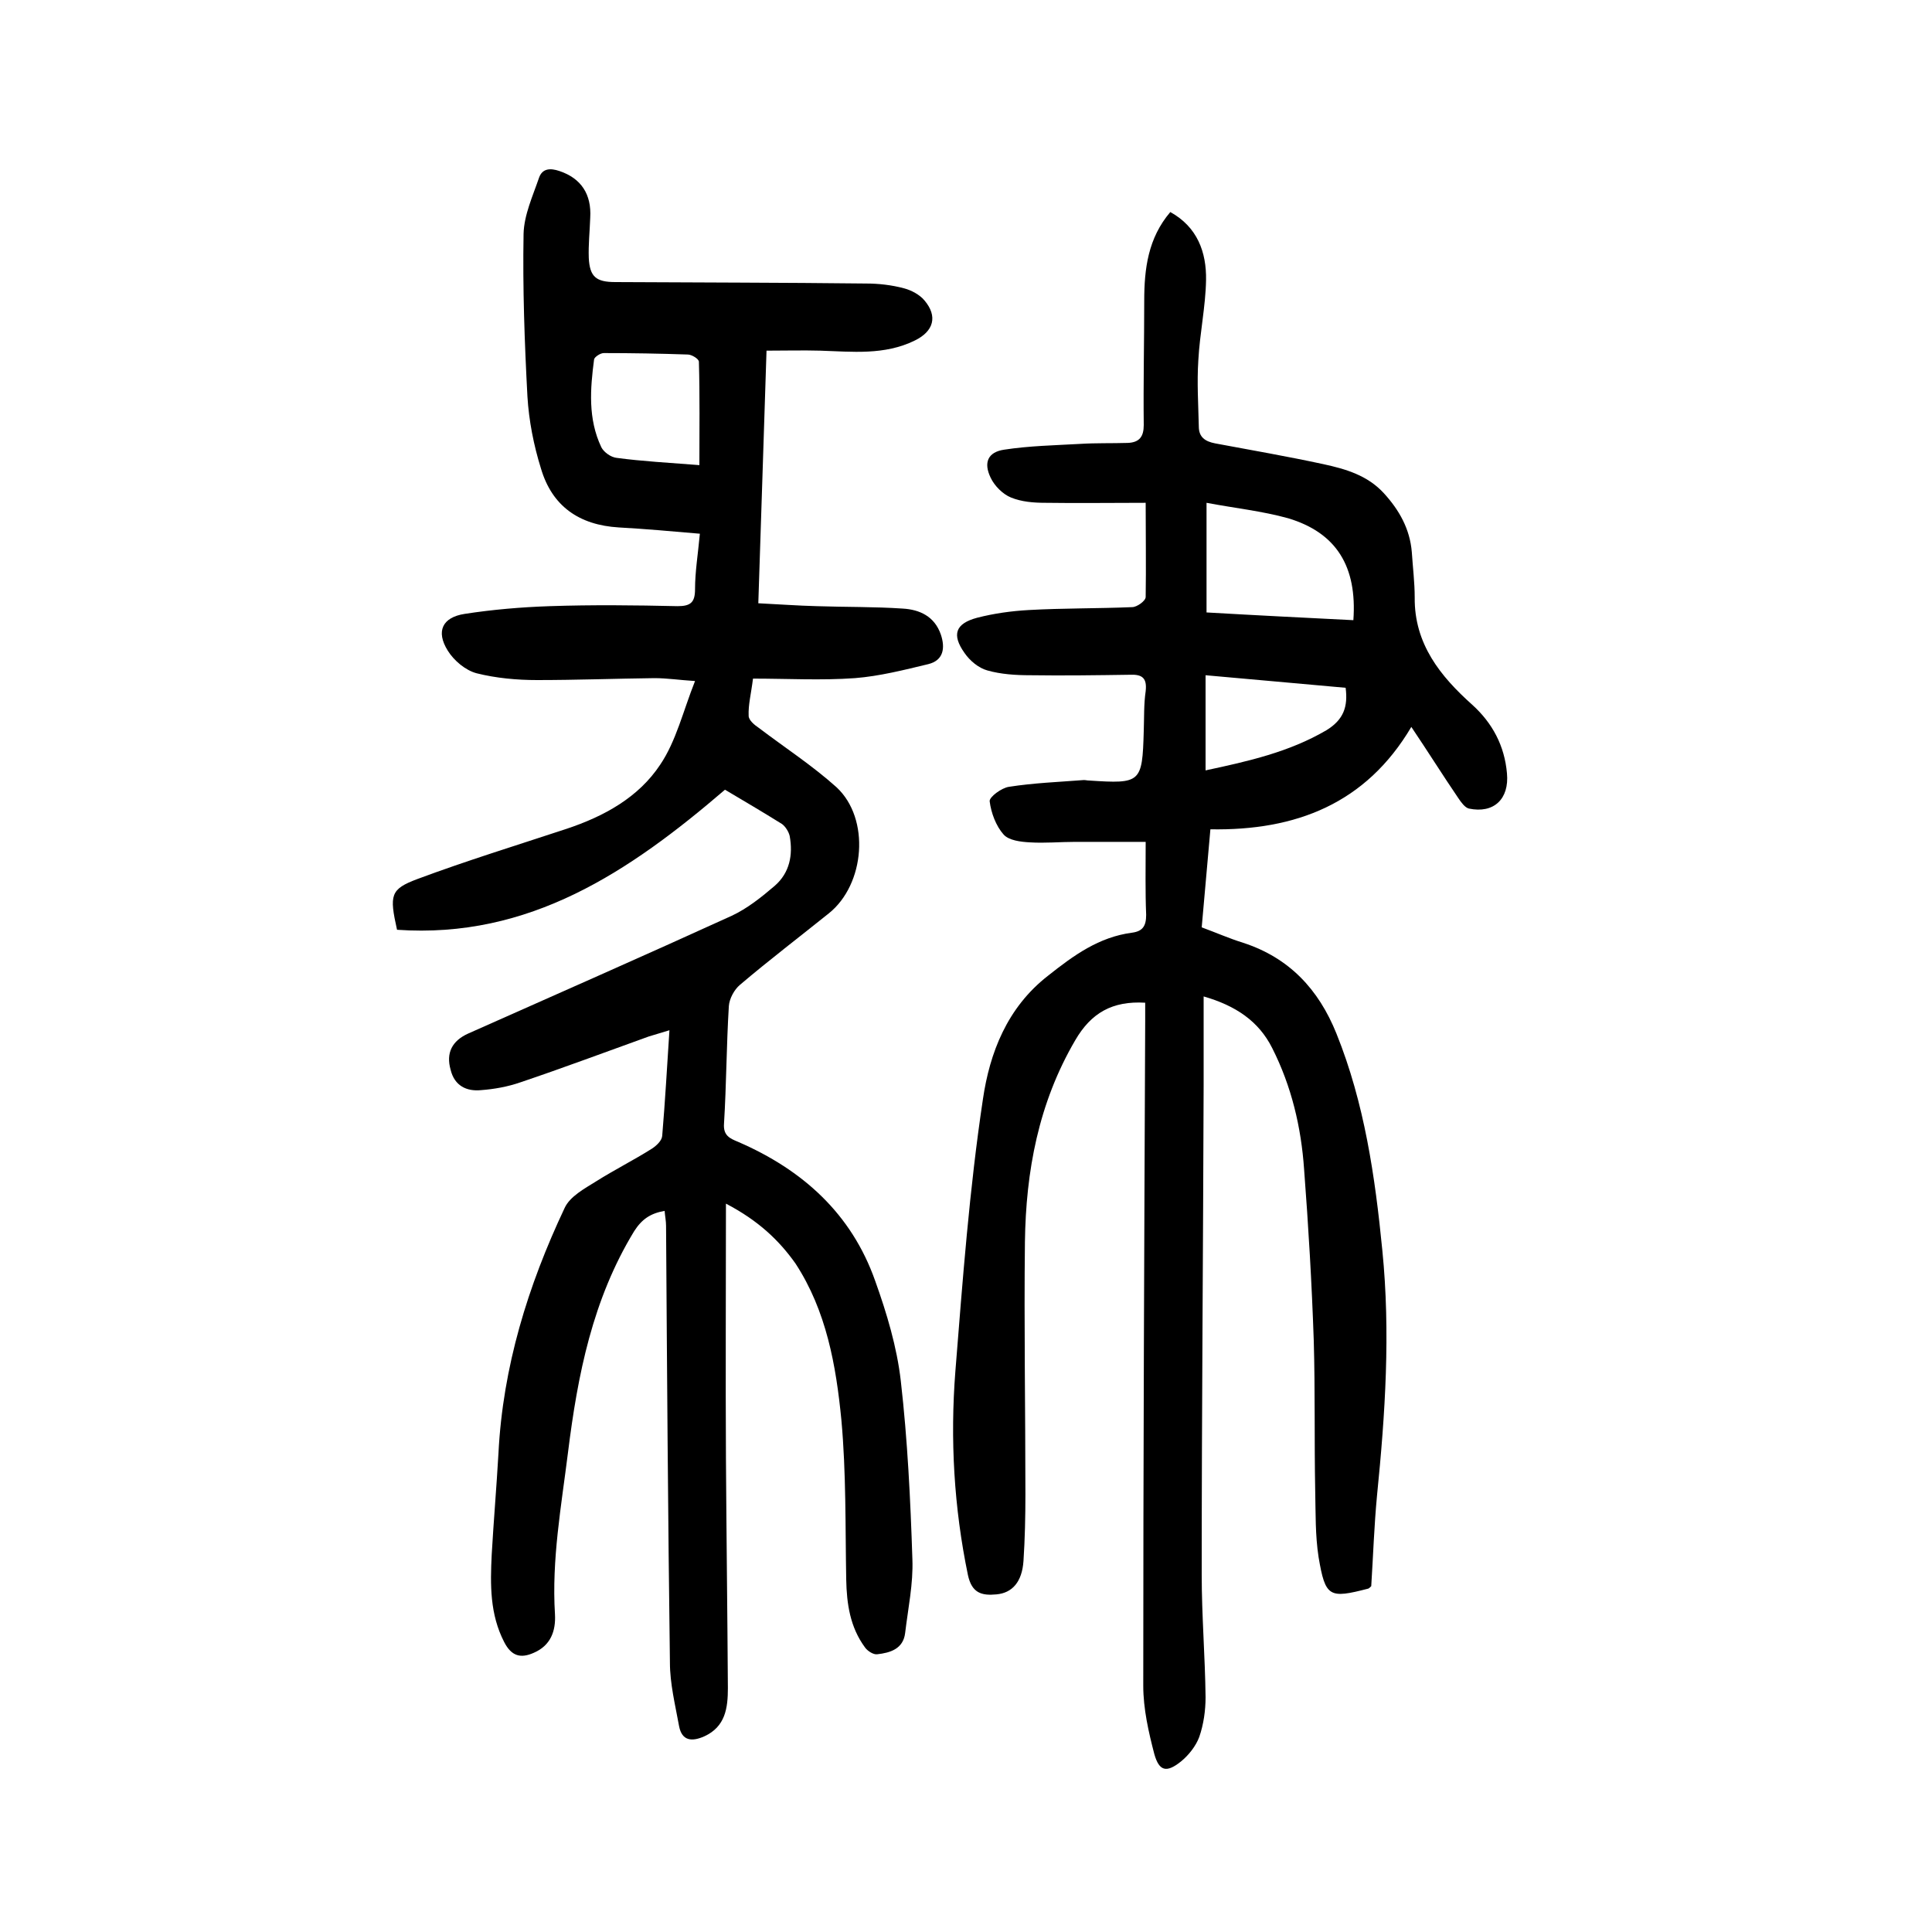 <?xml version="1.0" encoding="utf-8"?>
<svg version="1.1" id="zdic_1" xmlns="http://www.w3.org/2000/svg" xmlns:xlink="http://www.w3.org/1999/xlink" x="0px" y="0px"
	 viewBox="0 0 400 400" style="enable-background:new 0 0 400 400;" xml:space="preserve">
<g>
	<path d="M150.3,249.2c0,18.2-0.1,35.5,0,52.8c0.1,15.8,0.3,31.7,0.4,47.5c0,4.1-0.5,8-4.9,10c-2.5,1.1-4.6,1-5.2-2.1
		c-0.8-4.4-1.9-8.8-1.9-13.2c-0.4-30.1-0.6-60.2-0.8-90.4c0-1-0.2-1.9-0.3-3.1c-2.9,0.5-4.7,1.7-6.3,4.2
		c-8.6,14.1-11.7,29.7-13.7,45.8c-1.4,11.2-3.4,22.2-2.7,33.5c0.2,3.5-0.9,6.5-4.4,8c-2.7,1.2-4.6,0.7-6.1-2.2
		c-3-5.8-2.9-11.9-2.6-18.1c0.4-7,1-14,1.4-21c0.9-17.9,6.1-34.7,13.7-50.8c1.1-2.4,4.1-4,6.5-5.5c3.8-2.4,7.8-4.4,11.6-6.8
		c0.9-0.6,2-1.6,2.1-2.6c0.6-7.1,1-14.2,1.5-21.9c-1.7,0.5-3,0.9-4.3,1.3c-8.9,3.2-17.7,6.5-26.6,9.5c-2.6,0.9-5.4,1.4-8.1,1.6
		c-3,0.3-5.5-0.9-6.3-4.2c-1-3.5,0.3-6,3.6-7.5c18.2-8.1,36.4-16.1,54.6-24.4c3.2-1.5,6.1-3.8,8.9-6.2c3.1-2.7,3.8-6.4,3.1-10.3
		c-0.2-0.9-0.9-2-1.6-2.5c-4-2.5-8.1-4.9-11.8-7.1c-19.8,17-40.5,30.9-67.9,29c-1.6-7.2-1.4-8.4,4.2-10.5c10.2-3.8,20.6-7,30.9-10.4
		c7.8-2.6,14.9-6.5,19.4-13.3c3.3-4.9,4.7-11,7.2-17.3c-3.2-0.2-5.8-0.6-8.4-0.6c-8.1,0.1-16.2,0.4-24.3,0.4
		c-4.2,0-8.5-0.4-12.5-1.4c-2.3-0.6-4.7-2.6-6-4.7c-2.5-4-1.1-6.9,3.5-7.6c5.8-0.9,11.7-1.4,17.6-1.6c8.8-0.3,17.7-0.2,26.5,0
		c2.7,0,3.6-0.8,3.6-3.5c0-3.6,0.6-7.2,1-11.5c-5.8-0.5-11.3-1-16.8-1.3c-8.2-0.5-13.8-4.4-16.1-12.2c-1.5-4.8-2.5-9.9-2.8-14.9
		c-0.6-11.2-1-22.5-0.8-33.7c0.1-3.9,1.9-7.8,3.2-11.6c0.7-2,2.4-2,4.2-1.4c4.5,1.5,6.7,4.8,6.4,9.7c-0.1,2.8-0.4,5.6-0.3,8.3
		c0.2,3.9,1.5,5,5.5,5c17.3,0.1,34.6,0.1,51.9,0.3c2.6,0,5.3,0.3,7.9,1c1.5,0.4,3.2,1.3,4.2,2.5c2.8,3.3,1.9,6.4-2,8.3
		c-6.3,3.1-13,2.3-19.6,2.1c-3.6-0.1-7.2,0-11.1,0c-0.6,17.8-1.1,34.8-1.7,52.3c4.2,0.2,8.1,0.5,12.1,0.6c5.9,0.2,11.9,0.1,17.8,0.5
		c3.5,0.2,6.6,1.6,7.9,5.4c0.9,2.7,0.6,5.3-2.6,6.1c-5,1.2-10.1,2.5-15.2,2.9c-6.9,0.5-14,0.1-21.1,0.1c-0.4,3.2-1,5.4-0.9,7.7
		c0,0.9,1.2,1.9,2.1,2.5c5.4,4.1,11.1,7.8,16.1,12.3c7,6.5,5.9,20.1-1.6,26.1c-6.1,4.9-12.4,9.7-18.4,14.8c-1.2,1-2.2,2.9-2.3,4.4
		c-0.5,8.1-0.5,16.2-1,24.3c-0.2,2.5,1.2,3.1,2.9,3.8c13.4,5.8,23.5,14.9,28.4,28.8c2.4,6.7,4.5,13.7,5.3,20.7
		c1.4,12.2,2,24.6,2.4,36.9c0.2,5.1-0.9,10.2-1.5,15.3c-0.4,3.3-3.1,4.1-5.8,4.4c-0.8,0.1-2-0.7-2.5-1.4c-3.1-4.2-3.8-9-3.9-14.1
		c-0.2-11,0-22-1-33c-1.1-11.3-3.1-22.6-9.5-32.4C161.3,256.8,157,252.7,150.3,249.2z M144.8,96.3c0-7.2,0.1-14.3-0.1-21.4
		c0-0.6-1.5-1.5-2.3-1.5c-5.8-0.2-11.6-0.3-17.4-0.3c-0.7,0-1.9,0.8-2,1.3c-0.8,6.1-1.3,12.3,1.5,18.2c0.5,1,2,2.1,3.2,2.2
		C132.9,95.5,138.4,95.8,144.8,96.3z"/>
	<path d="M237.2,104.1c-7.3,0-14.1,0.1-20.8,0c-2.4,0-4.9-0.2-7.1-1.1c-1.7-0.7-3.4-2.4-4.2-4.1c-1.5-3.1-0.6-5.3,2.8-5.8
		c5.2-0.8,10.5-0.9,15.8-1.2c3.2-0.2,6.5-0.1,9.8-0.2c2.4-0.1,3.3-1.3,3.3-3.7c-0.1-8.6,0.1-17.2,0.1-25.7c0-6.7,0.8-13,5.4-18.4
		c5.6,3.1,7.5,8.3,7.4,14.1c-0.1,5.5-1.3,11-1.6,16.6c-0.3,4.6,0,9.2,0.1,13.7c0,2.2,1.3,3.1,3.4,3.5c7.5,1.4,15,2.7,22.4,4.3
		c4.6,1,9.1,2.3,12.5,6c3.2,3.5,5.4,7.4,5.8,12.2c0.2,3.1,0.6,6.3,0.6,9.4c-0.1,9.6,5.3,16.3,11.9,22.2c4.2,3.8,6.7,8.5,7.2,14.2
		c0.5,5.3-2.7,8.4-7.9,7.3c-0.8-0.2-1.6-1.3-2.2-2.2c-3.2-4.7-6.2-9.5-9.7-14.7c-9.4,15.9-23.9,21.5-41.6,21.2
		c-0.6,6.9-1.2,13.5-1.8,20.3c3,1.1,5.7,2.3,8.6,3.2c9.5,3.1,15.6,9.6,19.3,18.8c5.8,14.4,8,29.6,9.5,44.9c1.7,17,0.6,33.8-1.1,50.7
		c-0.6,6.3-0.8,12.5-1.2,18.8c-0.2,0.2-0.4,0.4-0.6,0.5c-8.1,2.1-8.9,1.8-10.3-6.5c-0.7-4.5-0.6-9.1-0.7-13.7
		c-0.2-10.4,0-20.8-0.3-31.1c-0.4-11.8-1.1-23.7-2-35.5c-0.6-8.7-2.6-17.2-6.6-25.1c-2.8-5.6-7.6-8.8-14.2-10.7c0,6.4,0,12.4,0,18.4
		c-0.1,33.8-0.4,67.5-0.4,101.3c0,8.5,0.7,16.9,0.8,25.4c0,2.7-0.4,5.6-1.3,8.2c-0.7,1.9-2.2,3.8-3.8,5.1c-3,2.4-4.5,2-5.5-1.5
		c-1.2-4.6-2.3-9.4-2.3-14.2c0-45.9,0.2-91.7,0.4-137.6c0-1.3,0-2.6,0-3.8c-6.8-0.4-11.2,2.1-14.5,7.8c-7.6,13-10.2,27.1-10.4,41.7
		c-0.2,17.4,0.1,34.8,0.1,52.3c0,4.6-0.1,9.2-0.4,13.8c-0.3,4.3-2.3,6.6-5.6,6.9c-3.1,0.3-5.1-0.3-5.9-4c-2.9-14-3.7-28.1-2.6-42.2
		c1.5-18.8,2.9-37.7,5.7-56.3c1.4-9.6,5-19,13.5-25.6c5.3-4.2,10.5-8,17.4-8.9c2.2-0.3,2.9-1.4,2.9-3.7c-0.2-4.8-0.1-9.6-0.1-15.1
		c-5,0-9.8,0-14.6,0c-3.1,0-6.3,0.3-9.4,0.1c-1.9-0.1-4.3-0.4-5.4-1.6c-1.6-1.8-2.6-4.5-2.9-6.9c-0.1-0.9,2.5-2.8,4-3
		c5.1-0.8,10.3-1,15.5-1.4c0.4,0,0.7,0.1,1.1,0.1c10.7,0.7,11,0.5,11.3-10.2c0.1-2.8,0-5.6,0.4-8.3c0.3-2.7-0.7-3.5-3.2-3.4
		c-6.9,0.1-13.8,0.2-20.7,0.1c-3,0-6.1-0.2-8.9-1c-1.8-0.5-3.6-2-4.7-3.6c-2.7-3.8-1.9-6.1,2.6-7.3c3.5-0.9,7.1-1.4,10.7-1.6
		c7.1-0.4,14.3-0.3,21.4-0.6c1,0,2.8-1.3,2.8-2.1C237.3,117.2,237.2,111.2,237.2,104.1z M249.8,104.1c0,8.2,0,15.4,0,22.7
		c10.4,0.6,20.4,1.1,30.4,1.6c0.8-11.1-3.5-18.1-13.5-21.1C261.3,105.8,255.6,105.2,249.8,104.1z M249.6,159.5
		c8.9-1.9,17.3-3.8,25-8.3c3.6-2.2,4.5-4.9,4-8.8c-9.7-0.9-19.2-1.7-29-2.6C249.6,146.6,249.6,152.8,249.6,159.5z"/>
</g>
</svg>
